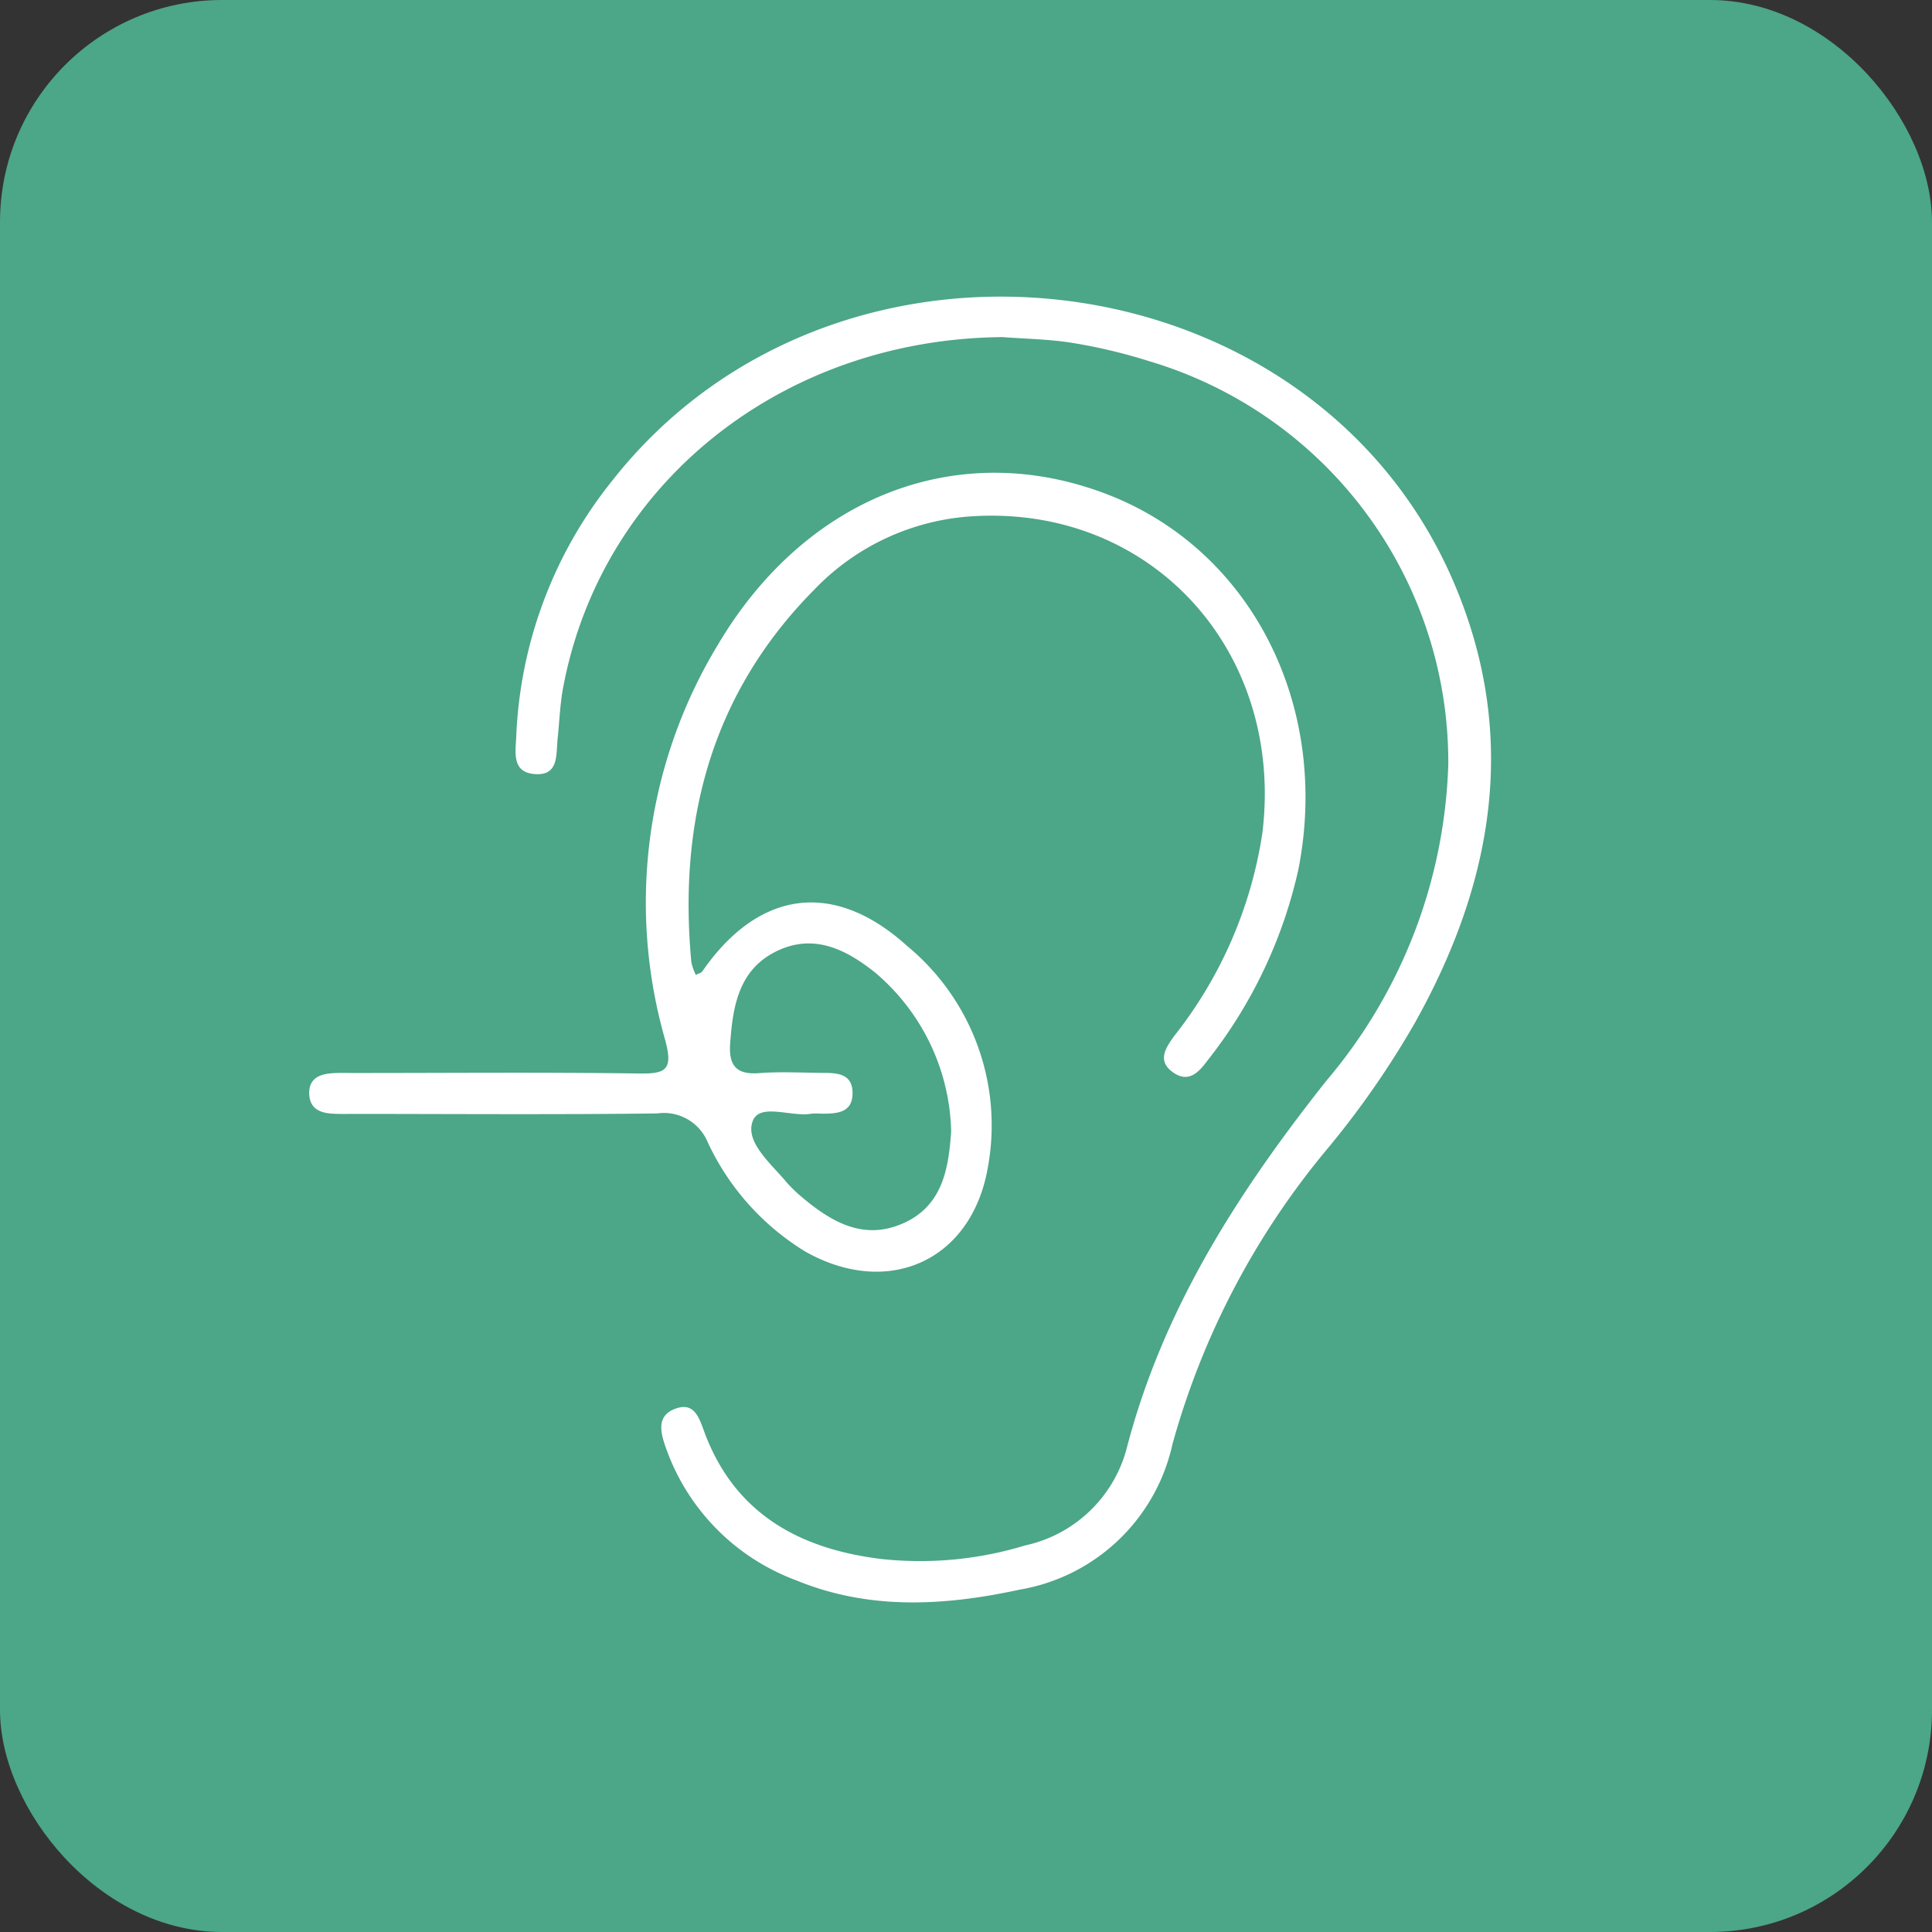 <svg xmlns="http://www.w3.org/2000/svg" xmlns:xlink="http://www.w3.org/1999/xlink" width="87" height="87" viewBox="0 0 87 87">
  <rect x="0" y="0" width="87" height="87" fill="#333333" stroke="none"/>
  <defs>
    <clipPath id="clip-path">
      <rect id="Rechteck_3777" data-name="Rechteck 3777" width="53.225" height="58.797" fill="#fff"/>
    </clipPath>
  </defs>
  <g id="Gruppe_535" data-name="Gruppe 535" transform="translate(5735 4423)">
    <g id="Gruppe_523" data-name="Gruppe 523" transform="translate(-455 199)">
      <rect id="Rechteck_3769" data-name="Rechteck 3769" width="87" height="87" rx="10" transform="translate(-5280 -4622)" fill="#4ca688"/>
    </g>
    <g id="Gruppe_532" data-name="Gruppe 532" transform="translate(-5721.078 -4409.642)">
      <g id="Gruppe_531" data-name="Gruppe 531" clip-path="url(#clip-path)">
        <path id="Pfad_2011" data-name="Pfad 2011" d="M17.4,135.807c.132-.068.248-.09.3-.158,2.53-3.662,5.919-4.148,9.228-1.151a10.472,10.472,0,0,1,3.63,10c-.739,4.186-4.492,5.861-8.211,3.764a11.411,11.411,0,0,1-4.405-4.94,2.132,2.132,0,0,0-2.263-1.283c-4.527.057-9.054.023-13.581.021-.356,0-.713.011-1.068-.012-.556-.036-1-.231-1.026-.884s.408-.88.967-.93c.354-.031.712-.016,1.068-.016,4.273,0,8.546-.039,12.818.023,1.229.018,1.531-.174,1.179-1.5a22.4,22.4,0,0,1,2.36-17.79c3.985-6.743,10.892-9.371,17.572-6.779,6.464,2.508,10.027,9.514,8.578,16.883a21.354,21.354,0,0,1-4.091,8.6c-.384.518-.833,1.014-1.513.562-.792-.526-.374-1.132.033-1.691a19.382,19.382,0,0,0,3.952-9.129c.985-8.154-4.96-14.709-12.985-14.253a10.762,10.762,0,0,0-7.187,3.3c-4.62,4.659-6.141,10.384-5.544,16.786a2.563,2.563,0,0,0,.2.568m11.5,7.068a9.652,9.652,0,0,0-3.412-7.161c-1.321-1.055-2.788-1.8-4.484-.955-1.676.838-1.936,2.47-2.056,4.138-.068.947.243,1.418,1.286,1.337.959-.074,1.928-.019,2.892-.012.631,0,1.315.03,1.333.873.02.939-.708.964-1.4.965a2.715,2.715,0,0,0-.456,0c-.913.16-2.328-.505-2.641.339-.339.915.766,1.861,1.456,2.666a5.972,5.972,0,0,0,.641.65c1.363,1.169,2.852,2.1,4.695,1.274,1.79-.8,2.03-2.514,2.145-4.118" transform="translate(-0.001 -105.258)" fill="#fff"/>
        <path id="Pfad_2012" data-name="Pfad 2012" d="M154.441,1.822c-9.892.087-18.047,6.57-19.777,15.79-.14.746-.163,1.515-.245,2.272-.079.732.076,1.731-1.081,1.611-.991-.1-.814-1-.783-1.7a19.649,19.649,0,0,1,4.324-11.511c10.121-12.866,31.541-10.3,37.9,4.6,2.946,6.9,1.779,13.532-1.8,19.892a40.165,40.165,0,0,1-3.823,5.507,35.535,35.535,0,0,0-7.051,13.389,8.5,8.5,0,0,1-6.89,6.555c-3.386.732-6.764.931-10.048-.419a9.847,9.847,0,0,1-5.892-6.019c-.228-.658-.4-1.382.414-1.7.872-.339,1.09.369,1.333,1.029,1.36,3.687,4.293,5.275,7.952,5.725a16.224,16.224,0,0,0,6.494-.608,6.058,6.058,0,0,0,4.559-4.309c1.625-6.306,5.024-11.588,9.011-16.621a23.1,23.1,0,0,0,5.487-14.262A18.837,18.837,0,0,0,161.035,2.9a24.385,24.385,0,0,0-3.406-.812c-1.049-.173-2.125-.185-3.189-.267" transform="translate(-123.229 0)" fill="#fff"/>
      </g>
    </g>
  </g>
</svg>

